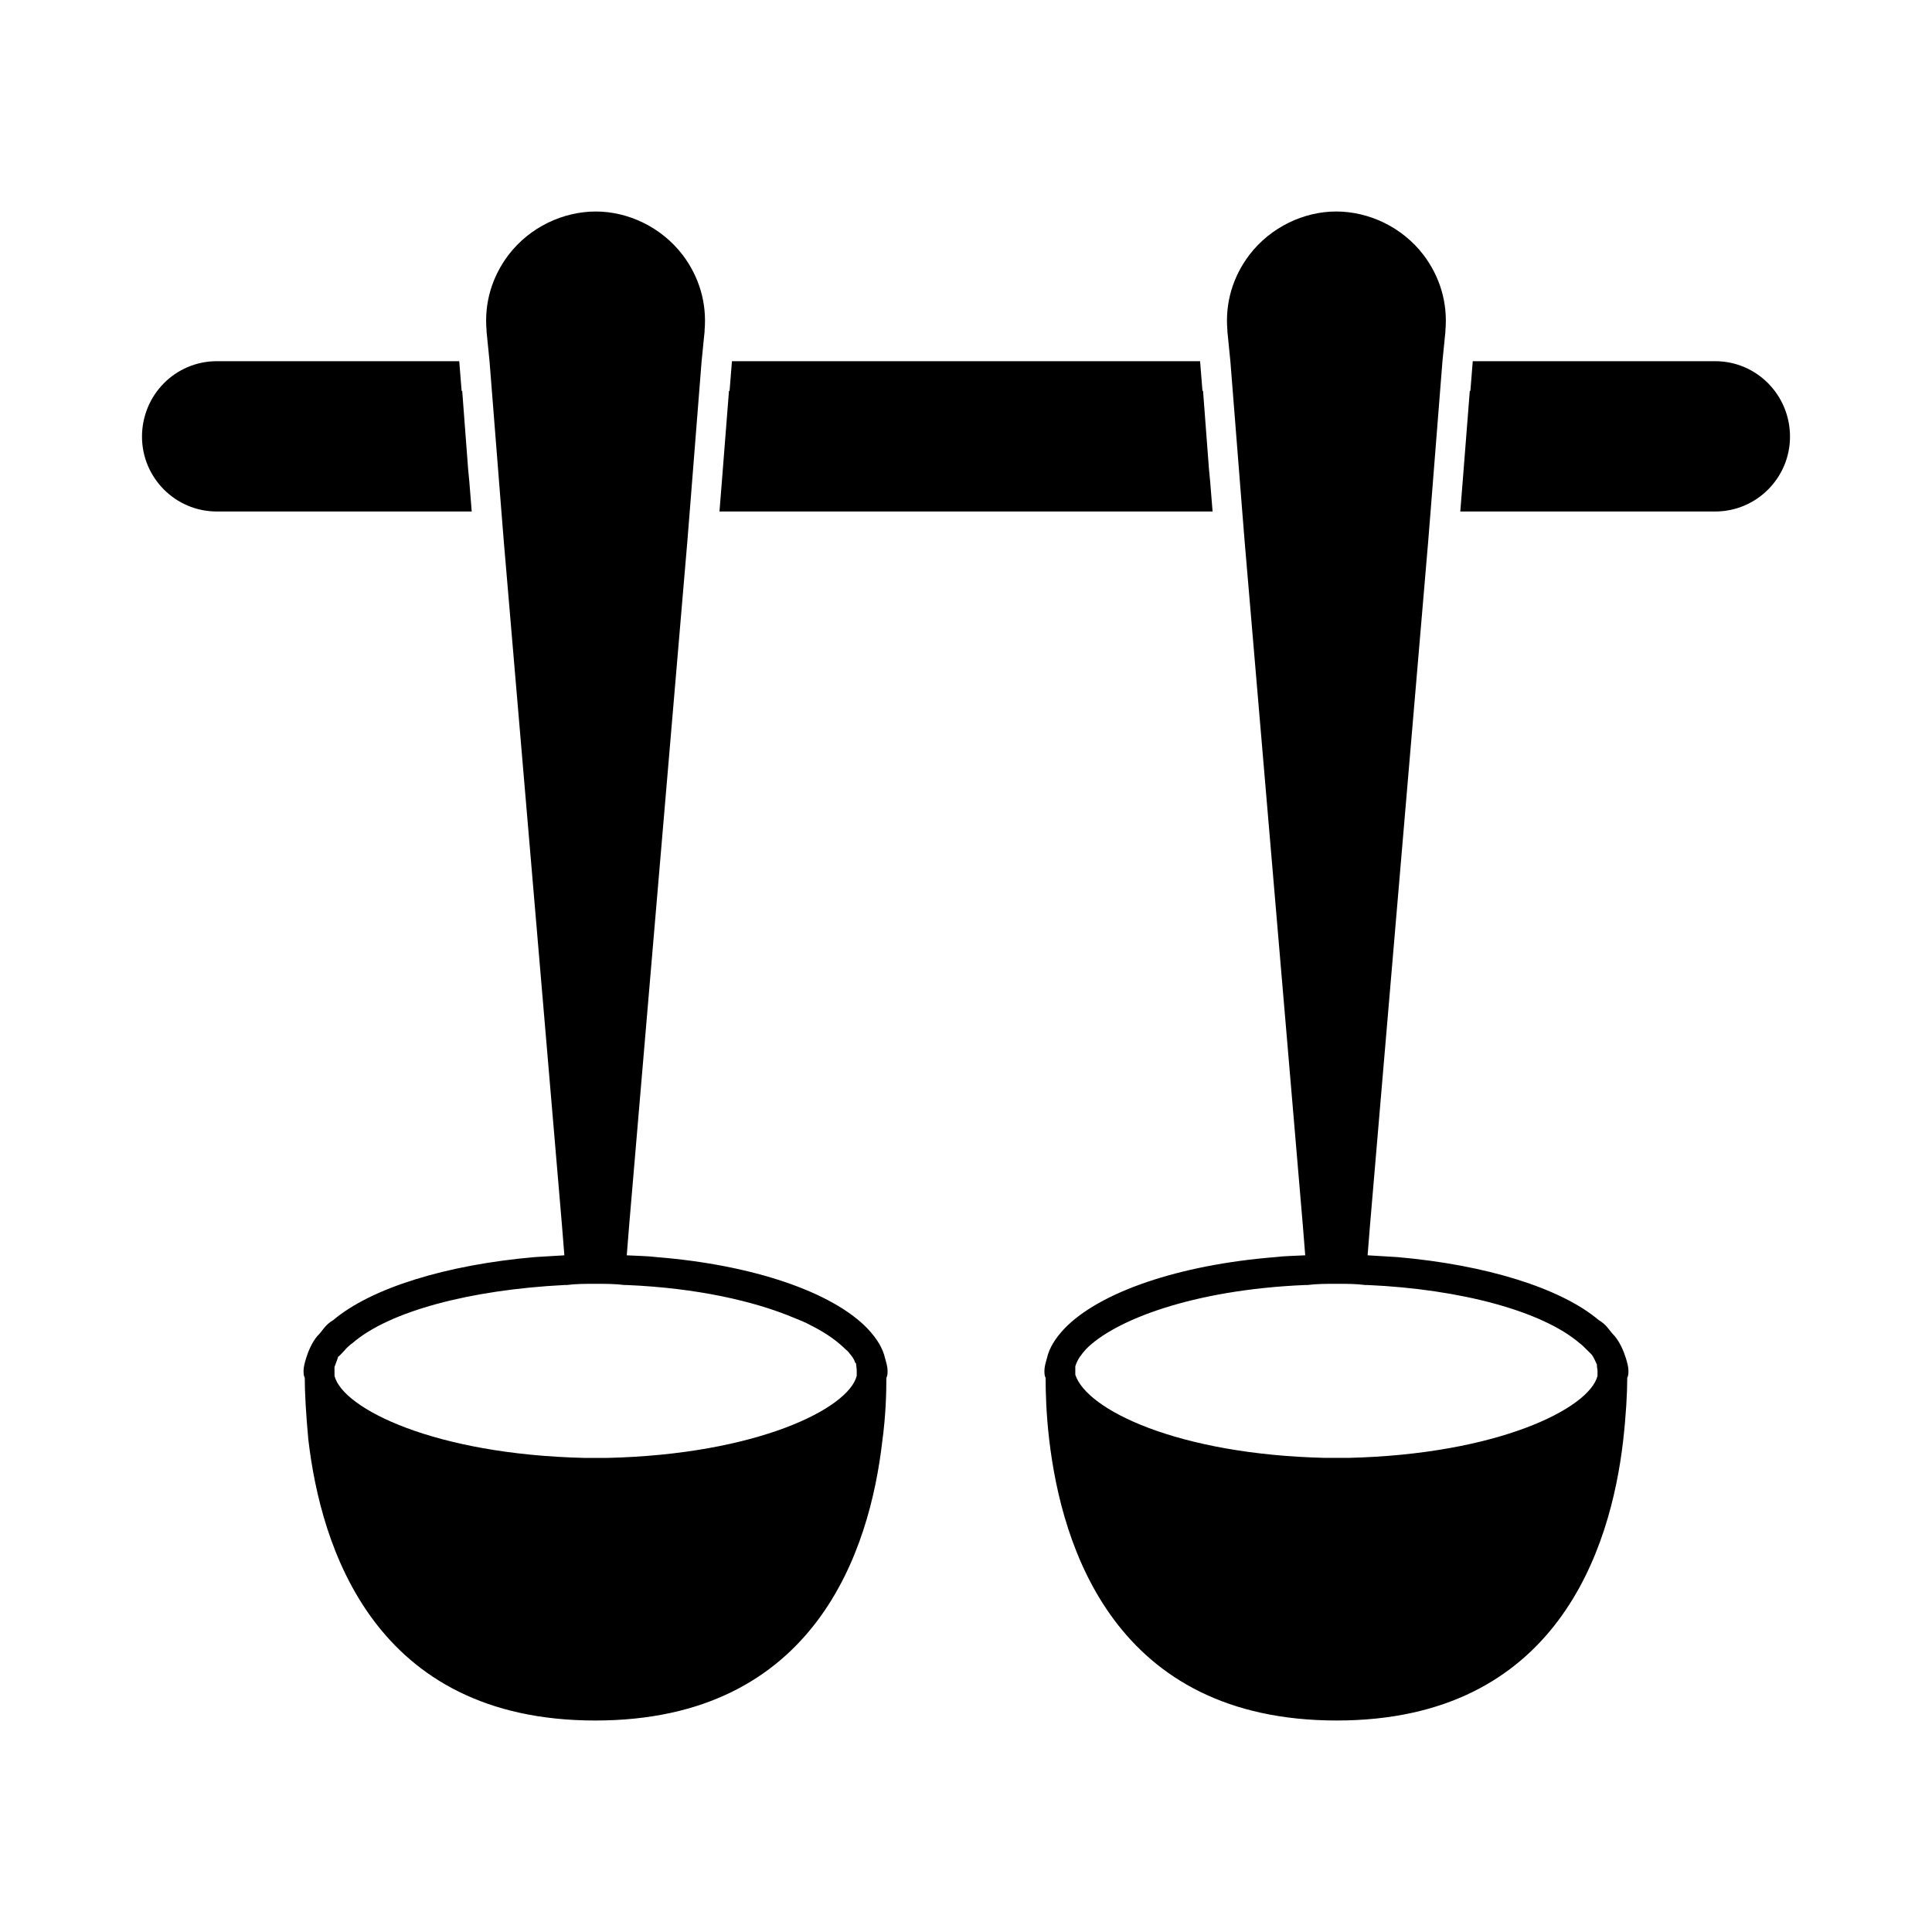 <?xml version="1.0" encoding="UTF-8"?>
<!-- Uploaded to: ICON Repo, www.iconrepo.com, Generator: ICON Repo Mixer Tools -->
<svg fill="#000000" width="800px" height="800px" version="1.1" viewBox="144 144 512 512" xmlns="http://www.w3.org/2000/svg">
 <g>
  <path d="m373.86 496.04c-9.289-9.605-30.23-16.848-55.891-18.895-2.519-0.316-5.195-0.316-7.871-0.473l0.629-7.871 15.43-181.37 0.629-7.871 3.148-39.832 0.789-7.871v-0.316c0.629-7.242-1.418-14.168-5.824-19.996-5.672-7.402-14.488-11.492-22.988-11.492-8.66 0-17.477 4.094-23.145 11.492-4.41 5.824-6.457 12.754-5.824 19.996v0.316l0.789 7.871 3.148 39.832 0.629 7.871 15.426 181.37 0.629 7.871c-2.676 0.156-5.352 0.316-7.871 0.473-23.457 2.047-43.297 8.188-53.371 16.688-1.102 0.629-1.891 1.418-2.519 2.207-0.473 0.629-0.945 1.258-1.574 1.891l-0.156 0.156c-1.418 1.73-2.363 3.938-2.992 5.984-0.316 1.102-0.629 2.203-0.629 3.148 0 0.629 0 1.418 0.316 1.891 0 3.938 0.316 9.605 0.945 16.375 3.305 28.34 17.32 74.469 76.043 74.469 58.566 0 72.738-45.5 76.043-73.84 0.945-6.926 1.102-12.91 1.102-17.004 0.316-0.473 0.316-1.258 0.316-1.891 0-0.945-0.316-2.047-0.629-3.148-0.633-2.836-2.207-5.356-4.727-8.031zm-141.22 10.23c0.473-1.258 0.945-2.519 0.945-2.676 0.473-0.316 0.945-0.945 1.891-1.891 0.156-0.316 1.574-1.574 1.891-1.73 9.762-8.5 31.332-14.168 56.207-15.43h0.629c2.363-0.316 4.879-0.316 7.559-0.316 2.676 0 5.352 0 7.715 0.316h0.629c18.578 0.789 33.691 4.25 44.242 8.66 1.574 0.629 3.148 1.258 4.566 2.047 4.094 2.047 7.086 4.25 9.289 6.453 0.473 0.316 0.629 0.629 0.789 0.789 0.789 0.945 1.418 1.73 1.574 2.519 0.156 0.156 0.316 0.316 0.316 0.473 0 0.473 0.156 1.102 0.156 1.73v1.418c-2.203 8.66-26.449 20.781-65.969 21.727h-6.297c-39.676-0.945-63.922-13.066-66.125-21.727v-1.418c-0.008-0.473-0.008-0.945-0.008-0.945z"/>
  <path d="m571.92 498.08c-0.629-0.629-1.258-1.418-1.73-2.047-0.629-0.789-1.418-1.574-2.519-2.203-10.078-8.5-29.914-14.641-53.371-16.688-2.519-0.156-5.195-0.316-7.871-0.473l0.629-7.871 15.43-181.37 0.629-7.871 3.148-39.832 0.789-7.871v-0.316c0.629-7.242-1.418-14.168-5.824-19.996-5.668-7.398-14.484-11.492-23.145-11.492-8.5 0-17.32 4.094-22.984 11.492-4.414 5.824-6.461 12.754-5.828 19.996v0.316l0.789 7.871 3.148 39.832 0.629 7.871 15.43 181.37 0.629 7.871c-2.676 0.156-5.352 0.156-7.871 0.473-25.664 2.047-46.602 9.289-55.891 18.895-2.519 2.676-4.094 5.195-4.723 8.031-0.316 1.102-0.629 2.203-0.629 3.148 0 0.629 0 1.418 0.316 1.891 0 3.938 0.156 9.605 0.945 16.375 3.305 28.34 17.32 74.469 76.203 74.469 58.41 0 72.578-45.656 75.887-73.996 0.789-6.926 1.102-12.91 1.102-16.848 0.316-0.473 0.316-1.258 0.316-1.891 0-0.945-0.316-2.047-0.629-3.148-0.641-2.051-1.586-4.254-3.004-5.988zm-142.95 8.031c0-0.156 0.156-0.316 0.156-0.473 0.473-1.418 1.418-2.676 2.676-4.094 7.398-7.559 28.023-15.742 58.094-17.004h0.629c2.363-0.316 5.039-0.316 7.715-0.316 2.519 0 5.195 0 7.559 0.316h0.629c24.719 1.102 46.289 6.926 56.207 15.43 0.316 0.156 1.574 1.418 1.891 1.73l1.258 1.258c0.629 0.789 1.102 2.047 1.418 2.676v0.316c0 0.473 0.156 0.945 0.156 1.258v1.418c-2.203 8.66-26.449 20.781-65.969 21.727h-6.297c-39.047-0.945-63.133-12.754-66.125-22.043v-2.047z"/>
  <path d="m268.38 271.68-0.316-3.305-1.574-20.781h-0.156l-0.629-7.871-64.238-0.004c-11.02 0-19.836 8.973-19.836 19.996 0 10.863 8.816 19.836 19.836 19.836h67.543z"/>
  <path d="m464.71 271.68-0.316-3.305-1.574-20.781h-0.156l-0.629-7.875h-124.06l-0.633 7.875h-0.156l-1.891 24.086-0.629 7.871h130.68z"/>
  <path d="m598.53 239.72h-64.234l-0.629 7.871h-0.156l-1.891 24.09-0.629 7.871h67.543c11.02 0 19.836-8.973 19.836-19.836-0.004-11.02-8.82-19.996-19.84-19.996z"/>
 </g>
</svg>